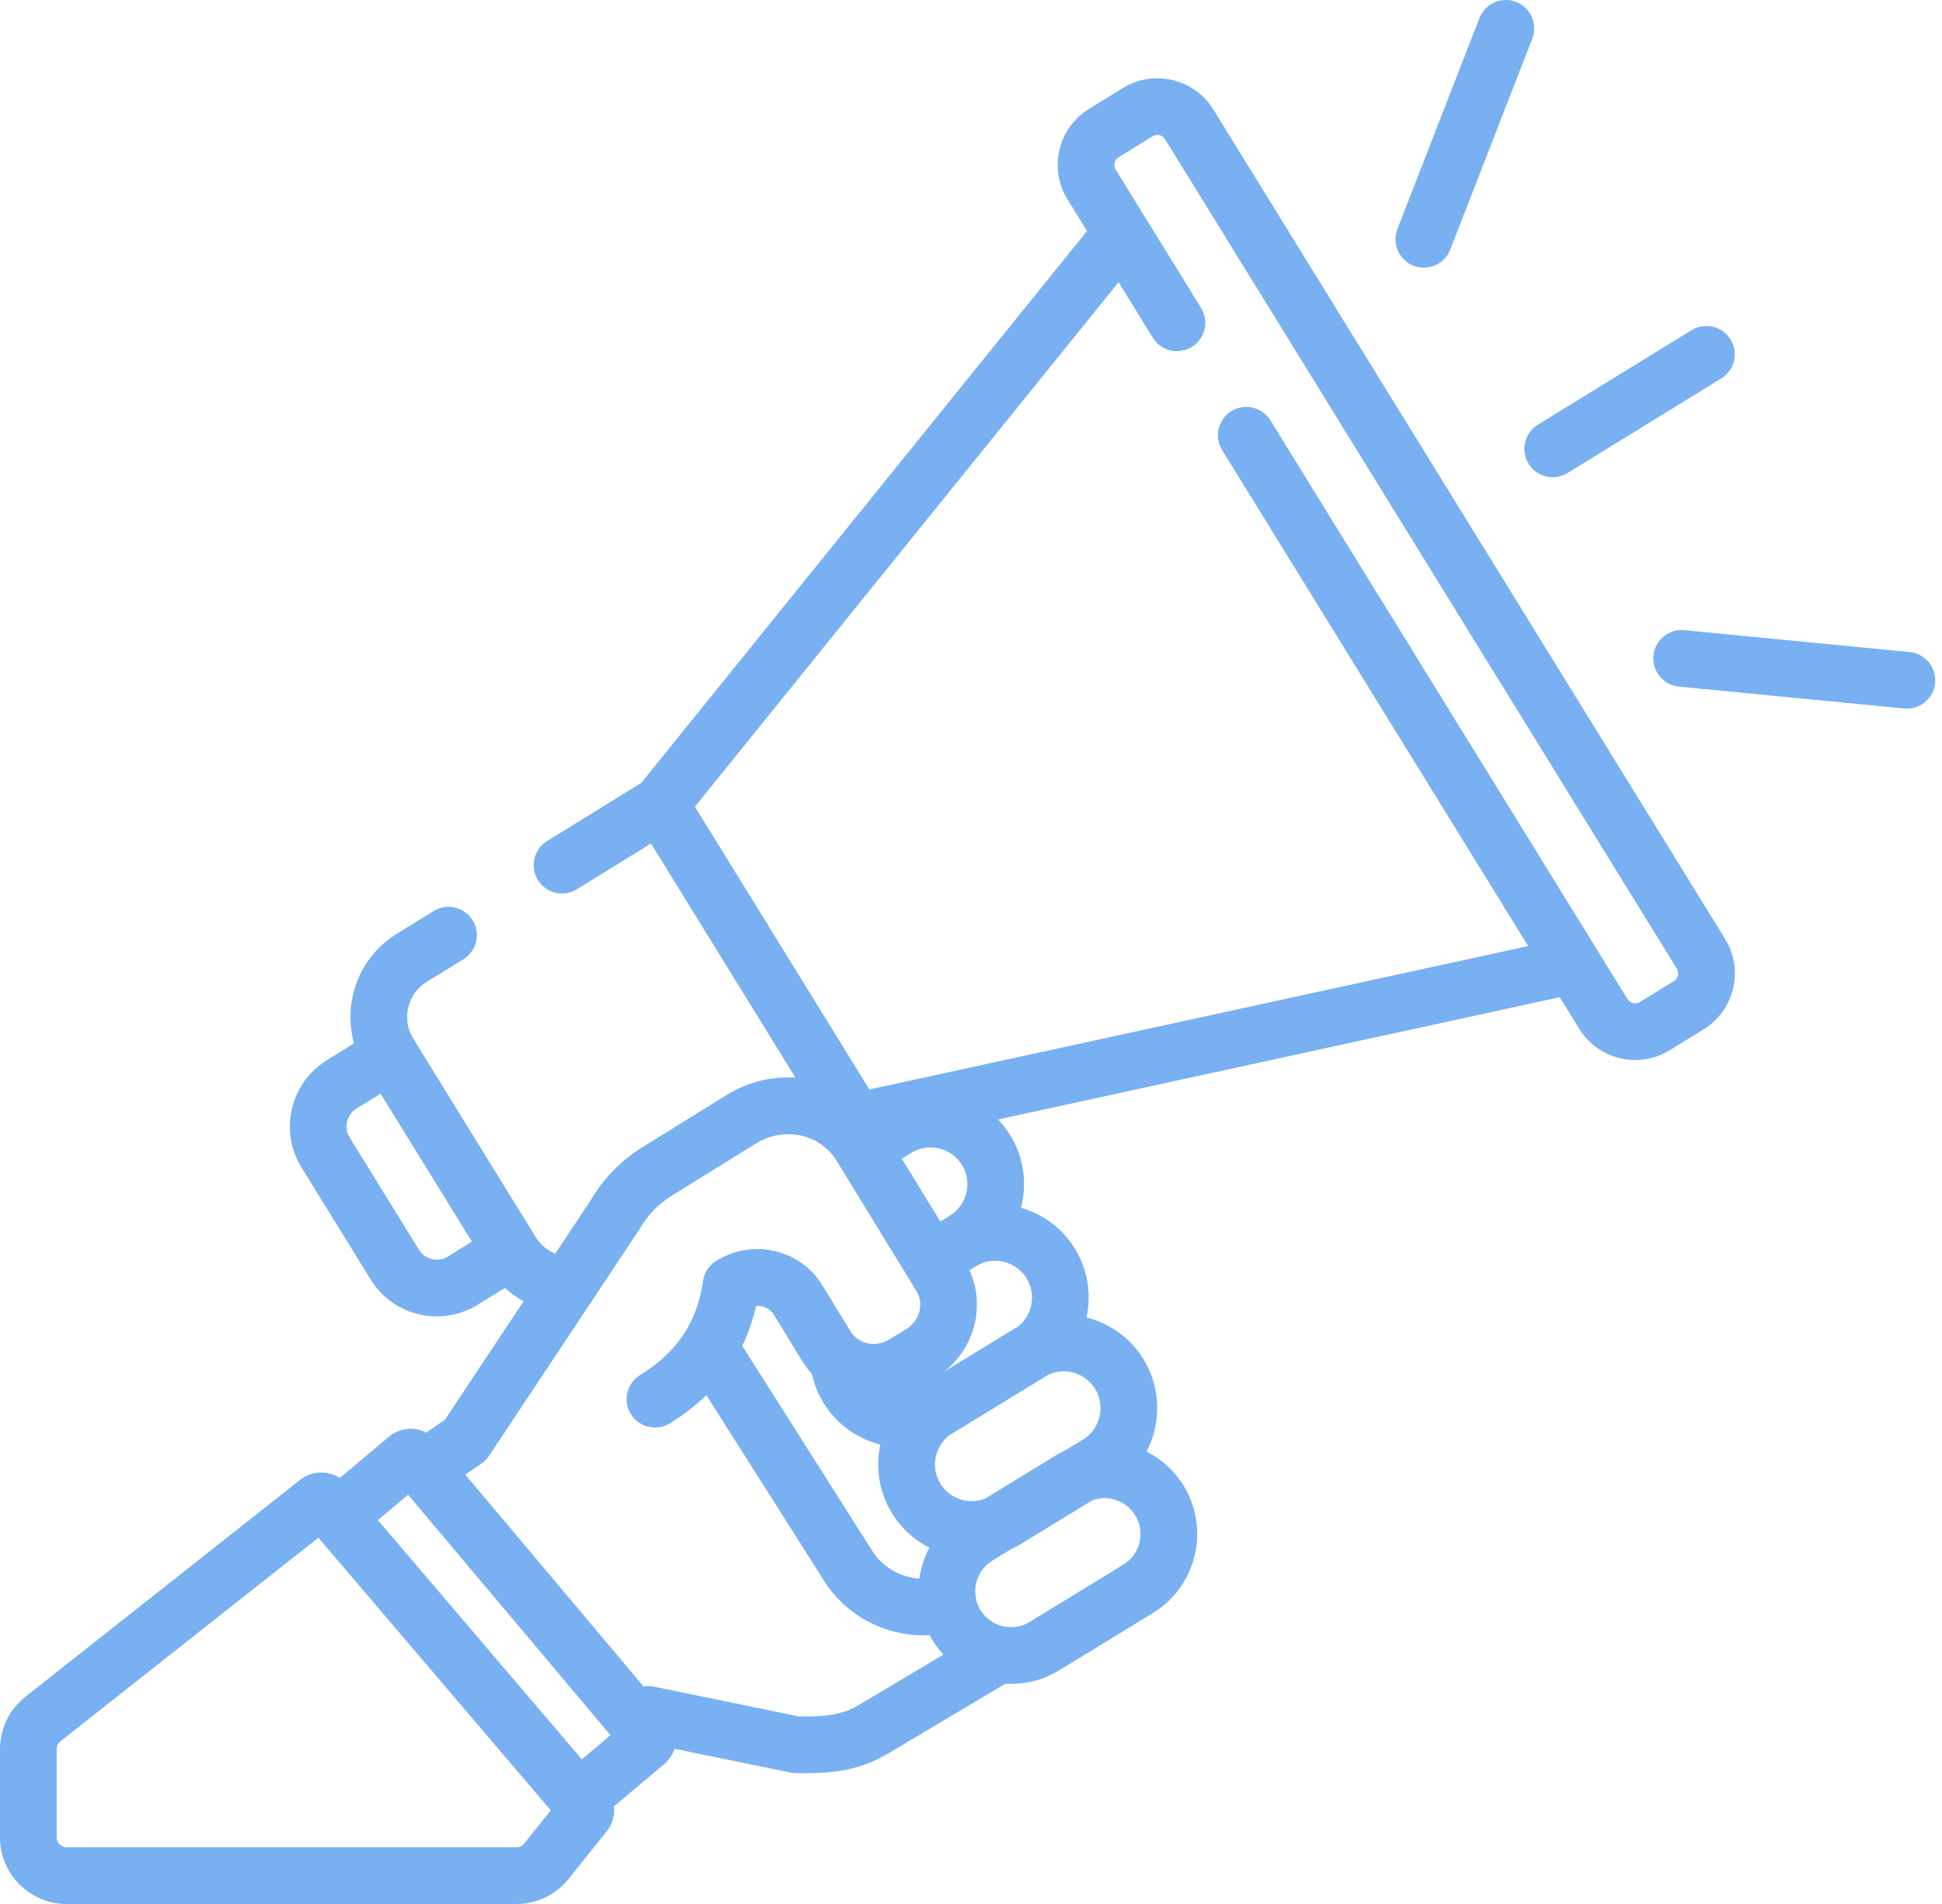 <?xml version="1.0" encoding="UTF-8"?> <svg xmlns="http://www.w3.org/2000/svg" width="102" height="100" viewBox="0 0 102 100" fill="none"><path d="M80.285 24.354C80.567 24.812 81.055 25.063 81.556 25.063C81.822 25.063 82.091 24.992 82.334 24.842L90.406 19.877C91.106 19.447 91.325 18.53 90.893 17.829C90.463 17.129 89.546 16.91 88.844 17.341L80.774 22.306C80.074 22.737 79.855 23.654 80.285 24.354Z" fill="#78B0F2"></path><path d="M100.301 34.247L88.468 33.098C87.65 33.017 86.922 33.618 86.842 34.436C86.763 35.255 87.362 35.983 88.181 36.062L100.012 37.211C100.062 37.216 100.11 37.218 100.158 37.218C100.916 37.218 101.564 36.643 101.639 35.874C101.718 35.055 101.119 34.327 100.301 34.247Z" fill="#78B0F2"></path><path d="M74.244 13.956C74.421 14.025 74.604 14.058 74.783 14.058C75.38 14.058 75.943 13.697 76.171 13.108L80.481 2.029C80.779 1.262 80.399 0.399 79.633 0.102C78.867 -0.196 78.004 0.183 77.706 0.949L73.396 12.029C73.098 12.795 73.477 13.658 74.244 13.956Z" fill="#78B0F2"></path><path d="M63.728 5.75C62.727 4.13 60.596 3.624 58.976 4.624L57.194 5.723C56.409 6.207 55.86 6.969 55.647 7.866C55.435 8.764 55.584 9.691 56.068 10.476L57.093 12.135L33.68 41.12L28.735 44.171C28.036 44.603 27.819 45.52 28.25 46.22C28.532 46.676 29.02 46.927 29.519 46.927C29.785 46.927 30.056 46.855 30.299 46.705L34.193 44.303L41.781 56.601C40.685 56.53 39.591 56.757 38.598 57.267C38.58 57.276 38.563 57.285 38.545 57.294C38.412 57.365 38.279 57.439 38.15 57.519L33.698 60.279C33.209 60.583 32.758 60.941 32.349 61.342C31.853 61.826 31.42 62.373 31.069 62.97L29.971 64.627L29.163 65.843C29.155 65.84 29.148 65.838 29.142 65.836C29.129 65.83 29.117 65.824 29.105 65.819C29.042 65.791 28.98 65.76 28.921 65.726C28.907 65.719 28.895 65.712 28.883 65.705C28.817 65.666 28.752 65.623 28.691 65.578C28.678 65.568 28.665 65.558 28.653 65.548C28.597 65.505 28.542 65.458 28.49 65.408C28.484 65.402 28.477 65.397 28.471 65.391C28.415 65.336 28.362 65.277 28.312 65.217C28.301 65.204 28.291 65.19 28.28 65.177C28.23 65.113 28.183 65.048 28.14 64.979L21.706 54.551C21.402 54.058 21.308 53.477 21.442 52.915C21.575 52.352 21.919 51.875 22.411 51.572L24.337 50.384C25.037 49.952 25.255 49.035 24.823 48.335C24.391 47.635 23.473 47.418 22.774 47.85L20.848 49.038C19.679 49.759 18.861 50.892 18.544 52.229C18.34 53.092 18.361 53.973 18.596 54.803L17.163 55.688C15.247 56.87 14.65 59.391 15.832 61.308L19.466 67.198C20.039 68.126 20.939 68.776 22.001 69.028C22.316 69.102 22.634 69.139 22.95 69.139C23.698 69.139 24.433 68.932 25.087 68.529L26.521 67.644C26.82 67.916 27.148 68.151 27.501 68.345L23.366 74.572L22.392 75.238C22.189 75.135 21.965 75.07 21.731 75.049C21.252 75.009 20.786 75.156 20.419 75.465L17.854 77.624C17.256 77.243 16.472 77.236 15.858 77.655C15.829 77.675 15.801 77.695 15.774 77.717L1.331 89.118C0.485 89.785 0 90.787 0 91.864V96.502C0 98.43 1.57 100 3.498 100H27.125C28.19 100 29.184 99.524 29.852 98.693L31.811 96.255C32.154 95.863 32.299 95.36 32.247 94.873L34.883 92.654C35.141 92.438 35.326 92.16 35.43 91.849L41.506 93.094C41.596 93.113 41.687 93.123 41.778 93.125C41.956 93.128 42.133 93.13 42.309 93.13C43.749 93.13 45.18 92.984 46.684 92.075L52.805 88.43C52.907 88.436 53.01 88.44 53.111 88.44C53.995 88.44 54.865 88.197 55.638 87.724L60.555 84.718C62.842 83.321 63.566 80.323 62.169 78.036C61.692 77.254 61.017 76.641 60.22 76.238C60.992 74.759 60.994 72.922 60.063 71.397C59.387 70.291 58.323 69.511 57.066 69.196C57.326 68.003 57.147 66.714 56.462 65.592C55.815 64.532 54.812 63.777 53.626 63.436C53.95 62.191 53.791 60.821 53.069 59.638C52.881 59.331 52.661 59.052 52.419 58.797L81.922 52.375L82.946 54.035C83.598 55.092 84.731 55.674 85.891 55.674C86.509 55.674 87.135 55.509 87.698 55.161L89.48 54.062C90.264 53.578 90.814 52.817 91.027 51.919C91.239 51.021 91.09 50.095 90.605 49.309L63.728 5.75ZM23.524 65.995C23.272 66.15 22.975 66.198 22.688 66.13C22.4 66.061 22.157 65.885 22.001 65.634L18.367 59.744C18.047 59.225 18.209 58.542 18.727 58.221L19.991 57.442L24.787 65.215L23.524 65.995ZM27.53 96.828C27.431 96.952 27.284 97.022 27.125 97.022H3.498C3.211 97.022 2.978 96.789 2.978 96.502V91.864C2.978 91.703 3.05 91.554 3.176 91.455L16.722 80.762L28.931 95.084L27.53 96.828ZM30.558 92.402L19.848 79.838L21.434 78.503L32.064 91.135L30.558 92.402ZM45.152 89.522C44.243 90.072 43.391 90.168 41.968 90.15L34.34 88.586C34.159 88.548 33.977 88.545 33.801 88.574L24.437 77.447L25.285 76.868C25.286 76.868 25.287 76.867 25.288 76.866C25.302 76.856 25.316 76.845 25.33 76.835C25.362 76.811 25.394 76.787 25.423 76.761C25.438 76.748 25.452 76.734 25.466 76.721C25.496 76.693 25.524 76.664 25.551 76.634C25.562 76.622 25.573 76.61 25.584 76.597C25.617 76.557 25.649 76.516 25.677 76.473C25.68 76.469 25.684 76.466 25.686 76.462L25.693 76.452C25.695 76.448 25.698 76.445 25.7 76.441L33.574 64.581C33.591 64.555 33.608 64.529 33.623 64.503C34.02 63.816 34.589 63.232 35.267 62.81L39.719 60.05C39.801 59.999 39.885 59.953 39.97 59.91C40.008 59.891 40.047 59.874 40.084 59.857C40.13 59.837 40.174 59.816 40.219 59.798C40.271 59.778 40.323 59.758 40.377 59.74C40.404 59.73 40.432 59.722 40.46 59.713C40.525 59.693 40.591 59.674 40.657 59.657H40.658C40.897 59.599 41.141 59.571 41.383 59.569C41.389 59.569 41.394 59.569 41.399 59.569C41.47 59.569 41.541 59.572 41.611 59.577C41.634 59.579 41.657 59.581 41.68 59.583C41.742 59.588 41.805 59.595 41.867 59.605C41.903 59.61 41.94 59.618 41.977 59.625C42.072 59.643 42.166 59.665 42.258 59.692C42.294 59.702 42.33 59.712 42.365 59.722C42.413 59.739 42.458 59.757 42.505 59.775C42.541 59.789 42.578 59.803 42.614 59.819C42.66 59.838 42.706 59.86 42.751 59.882C42.785 59.899 42.818 59.916 42.851 59.934C42.896 59.958 42.941 59.984 42.985 60.011C43.015 60.03 43.045 60.049 43.074 60.068C43.118 60.098 43.163 60.127 43.205 60.16C43.231 60.179 43.256 60.2 43.281 60.22C43.325 60.255 43.369 60.29 43.411 60.328C43.614 60.511 43.792 60.722 43.938 60.96L44.047 61.139L45.635 63.73L47.627 66.98L48.133 67.808C48.181 67.886 48.221 67.968 48.251 68.052C48.344 68.306 48.359 68.584 48.293 68.859C48.199 69.253 47.95 69.591 47.593 69.809L46.697 70.357L46.696 70.358C46.634 70.395 46.572 70.427 46.506 70.454C46.492 70.461 46.478 70.467 46.465 70.472C46.4 70.499 46.335 70.52 46.269 70.537C46.261 70.54 46.253 70.541 46.245 70.543C46.183 70.558 46.121 70.569 46.059 70.576C46.047 70.577 46.035 70.579 46.023 70.58C45.956 70.586 45.889 70.587 45.823 70.585C45.811 70.584 45.798 70.583 45.786 70.582C45.718 70.578 45.652 70.57 45.586 70.557C45.585 70.556 45.584 70.556 45.584 70.556C45.513 70.541 45.445 70.521 45.377 70.496C45.371 70.494 45.366 70.493 45.359 70.49C45.221 70.438 45.091 70.363 44.974 70.268C44.973 70.268 44.973 70.267 44.973 70.267C44.914 70.219 44.862 70.168 44.813 70.113C44.809 70.109 44.805 70.104 44.8 70.099C44.754 70.044 44.71 69.988 44.674 69.927L43.19 67.501C42.637 66.597 41.76 65.962 40.72 65.716C39.654 65.462 38.55 65.643 37.611 66.226C37.234 66.46 36.981 66.85 36.92 67.29C36.904 67.417 36.883 67.542 36.86 67.665C36.843 67.755 36.824 67.844 36.803 67.933C36.797 67.962 36.791 67.992 36.784 68.022C36.758 68.133 36.729 68.244 36.697 68.352C36.696 68.356 36.695 68.361 36.693 68.365C36.527 68.937 36.292 69.467 35.992 69.948C35.991 69.949 35.991 69.95 35.991 69.951C35.436 70.839 34.653 71.591 33.626 72.215C32.924 72.642 32.7 73.558 33.128 74.261C33.555 74.963 34.471 75.187 35.173 74.759C35.898 74.318 36.541 73.823 37.103 73.278L43.322 83.084C44.467 84.861 46.447 85.891 48.495 85.891C48.603 85.891 48.712 85.886 48.821 85.88C48.863 85.957 48.907 86.034 48.953 86.111C49.128 86.397 49.33 86.661 49.554 86.9L45.152 89.522ZM46.416 78.575C46.416 78.576 46.416 78.576 46.416 78.577C46.441 78.647 46.468 78.715 46.497 78.784C46.5 78.792 46.503 78.8 46.507 78.809C46.533 78.871 46.561 78.932 46.589 78.993C46.596 79.007 46.602 79.021 46.609 79.035C46.636 79.093 46.666 79.149 46.696 79.206C46.705 79.223 46.713 79.24 46.722 79.256C46.762 79.329 46.803 79.401 46.847 79.473C46.921 79.595 47.003 79.712 47.087 79.826C47.117 79.867 47.148 79.906 47.179 79.946C47.234 80.016 47.29 80.083 47.349 80.15C47.39 80.196 47.43 80.244 47.473 80.289C47.505 80.323 47.539 80.355 47.573 80.388C47.693 80.508 47.819 80.621 47.95 80.728C47.964 80.739 47.977 80.751 47.992 80.761C48.247 80.964 48.522 81.14 48.814 81.288C48.545 81.795 48.368 82.344 48.288 82.909C47.307 82.848 46.378 82.331 45.83 81.481L38.985 70.685C39.302 70.03 39.546 69.33 39.712 68.585C39.819 68.579 39.926 68.588 40.031 68.613C40.293 68.675 40.513 68.832 40.649 69.055L42.133 71.481C42.136 71.484 42.138 71.487 42.14 71.491C42.213 71.61 42.292 71.725 42.376 71.836C42.438 71.917 42.505 71.993 42.572 72.069C42.595 72.096 42.616 72.124 42.64 72.151C42.643 72.164 42.647 72.177 42.65 72.19C42.673 72.293 42.7 72.396 42.729 72.497C42.738 72.527 42.747 72.556 42.755 72.586C42.792 72.7 42.831 72.814 42.876 72.926C42.879 72.938 42.885 72.948 42.889 72.959C42.931 73.062 42.976 73.162 43.025 73.261C43.039 73.29 43.053 73.319 43.068 73.346C43.124 73.455 43.182 73.562 43.245 73.667C43.921 74.773 44.983 75.552 46.237 75.868C46.043 76.755 46.098 77.695 46.416 78.575ZM47.366 60.854L47.866 60.548C48.307 60.279 48.827 60.197 49.33 60.318C49.833 60.44 50.258 60.749 50.527 61.191C51.083 62.101 50.795 63.294 49.885 63.85L49.387 64.154L47.916 61.753L47.366 60.854ZM58.462 78.739C58.952 78.857 59.365 79.159 59.628 79.588C60.169 80.475 59.888 81.636 59.002 82.178L54.084 85.184C53.69 85.425 53.231 85.51 52.779 85.431C52.753 85.425 52.727 85.419 52.7 85.415C52.687 85.412 52.673 85.411 52.66 85.408C52.17 85.29 51.757 84.988 51.494 84.558C51.376 84.365 51.3 84.16 51.257 83.951C51.256 83.944 51.256 83.939 51.255 83.933C51.137 83.322 51.334 82.697 51.754 82.262C51.766 82.251 51.777 82.238 51.788 82.227C51.81 82.206 51.833 82.186 51.855 82.166C51.877 82.146 51.901 82.126 51.926 82.107C51.943 82.092 51.961 82.078 51.979 82.064C52.023 82.032 52.068 82.001 52.115 81.971C52.116 81.971 52.118 81.97 52.119 81.969L53.096 81.372C53.268 81.292 53.437 81.204 53.601 81.104L57.363 78.804C57.712 78.674 58.092 78.65 58.462 78.739ZM55.037 72.213C55.437 72.021 55.887 71.973 56.324 72.078C56.827 72.199 57.252 72.51 57.522 72.951C58.078 73.861 57.789 75.054 56.879 75.61L55.994 76.151C55.82 76.231 55.65 76.321 55.484 76.422L51.742 78.709C51.043 78.983 50.257 78.822 49.722 78.329C49.722 78.328 49.722 78.328 49.722 78.328C49.68 78.289 49.64 78.25 49.602 78.207C49.592 78.195 49.583 78.183 49.573 78.171C49.545 78.139 49.517 78.106 49.49 78.072C49.454 78.023 49.42 77.972 49.387 77.92C49.355 77.866 49.325 77.812 49.298 77.756C49.29 77.738 49.283 77.72 49.274 77.701C49.257 77.663 49.24 77.625 49.225 77.585C49.218 77.564 49.211 77.544 49.204 77.523C49.192 77.485 49.18 77.448 49.17 77.41C49.165 77.389 49.159 77.367 49.155 77.346C49.146 77.308 49.138 77.27 49.132 77.23C49.128 77.21 49.125 77.19 49.122 77.17C49.117 77.129 49.113 77.089 49.111 77.049C49.109 77.029 49.107 77.01 49.107 76.99C49.105 76.948 49.105 76.907 49.107 76.866C49.107 76.847 49.107 76.829 49.108 76.811C49.11 76.769 49.115 76.727 49.12 76.685C49.122 76.667 49.123 76.649 49.126 76.631C49.132 76.594 49.139 76.557 49.147 76.52C49.231 76.121 49.44 75.748 49.767 75.462C49.781 75.45 49.792 75.436 49.805 75.425C49.824 75.408 49.842 75.392 49.861 75.377C49.908 75.35 49.955 75.326 50.001 75.298L54.832 72.345C54.902 72.303 54.97 72.258 55.037 72.213ZM52.724 66.272C53.226 66.393 53.651 66.704 53.921 67.145C54.439 67.993 54.223 69.087 53.455 69.683C53.405 69.71 53.356 69.738 53.307 69.767L49.577 72.047C49.59 72.038 49.601 72.027 49.614 72.017C49.685 71.961 49.757 71.903 49.823 71.843C49.865 71.805 49.905 71.766 49.945 71.727C50.005 71.668 50.066 71.609 50.123 71.546C50.163 71.504 50.2 71.46 50.237 71.416C50.291 71.353 50.344 71.289 50.393 71.223C50.428 71.177 50.463 71.131 50.496 71.083C50.544 71.015 50.589 70.946 50.633 70.876C50.663 70.827 50.693 70.779 50.721 70.729C50.764 70.655 50.803 70.578 50.841 70.501C50.865 70.452 50.89 70.405 50.912 70.355C50.951 70.269 50.985 70.181 51.019 70.092C51.035 70.049 51.053 70.007 51.068 69.964C51.114 69.829 51.155 69.694 51.188 69.555C51.22 69.422 51.245 69.289 51.264 69.156C51.27 69.113 51.273 69.07 51.279 69.028C51.29 68.936 51.298 68.845 51.304 68.754C51.306 68.704 51.307 68.655 51.307 68.605C51.31 68.52 51.309 68.435 51.306 68.351C51.304 68.3 51.301 68.25 51.298 68.199C51.292 68.114 51.282 68.029 51.271 67.944C51.265 67.897 51.259 67.85 51.252 67.803C51.235 67.707 51.215 67.612 51.192 67.518C51.184 67.484 51.178 67.449 51.169 67.415C51.135 67.287 51.097 67.16 51.051 67.035C51.041 67.011 51.031 66.987 51.021 66.963C50.988 66.879 50.956 66.794 50.918 66.712L51.26 66.503C51.702 66.233 52.221 66.151 52.724 66.272ZM88.129 51.233C88.112 51.304 88.061 51.438 87.915 51.528L86.134 52.627C85.912 52.765 85.618 52.696 85.48 52.472L66.726 22.078C66.295 21.378 65.377 21.161 64.677 21.592C63.977 22.024 63.76 22.942 64.192 23.641L80.264 49.689L45.663 57.221L36.499 42.368L58.751 14.822L60.548 17.736C60.98 18.436 61.898 18.653 62.597 18.222C63.297 17.79 63.515 16.872 63.083 16.172L58.603 8.912C58.513 8.766 58.527 8.624 58.544 8.553C58.562 8.481 58.612 8.348 58.758 8.258L60.539 7.159C60.762 7.021 61.056 7.09 61.194 7.314L88.071 50.874C88.161 51.02 88.146 51.162 88.129 51.233Z" fill="#78B0F2"></path></svg> 